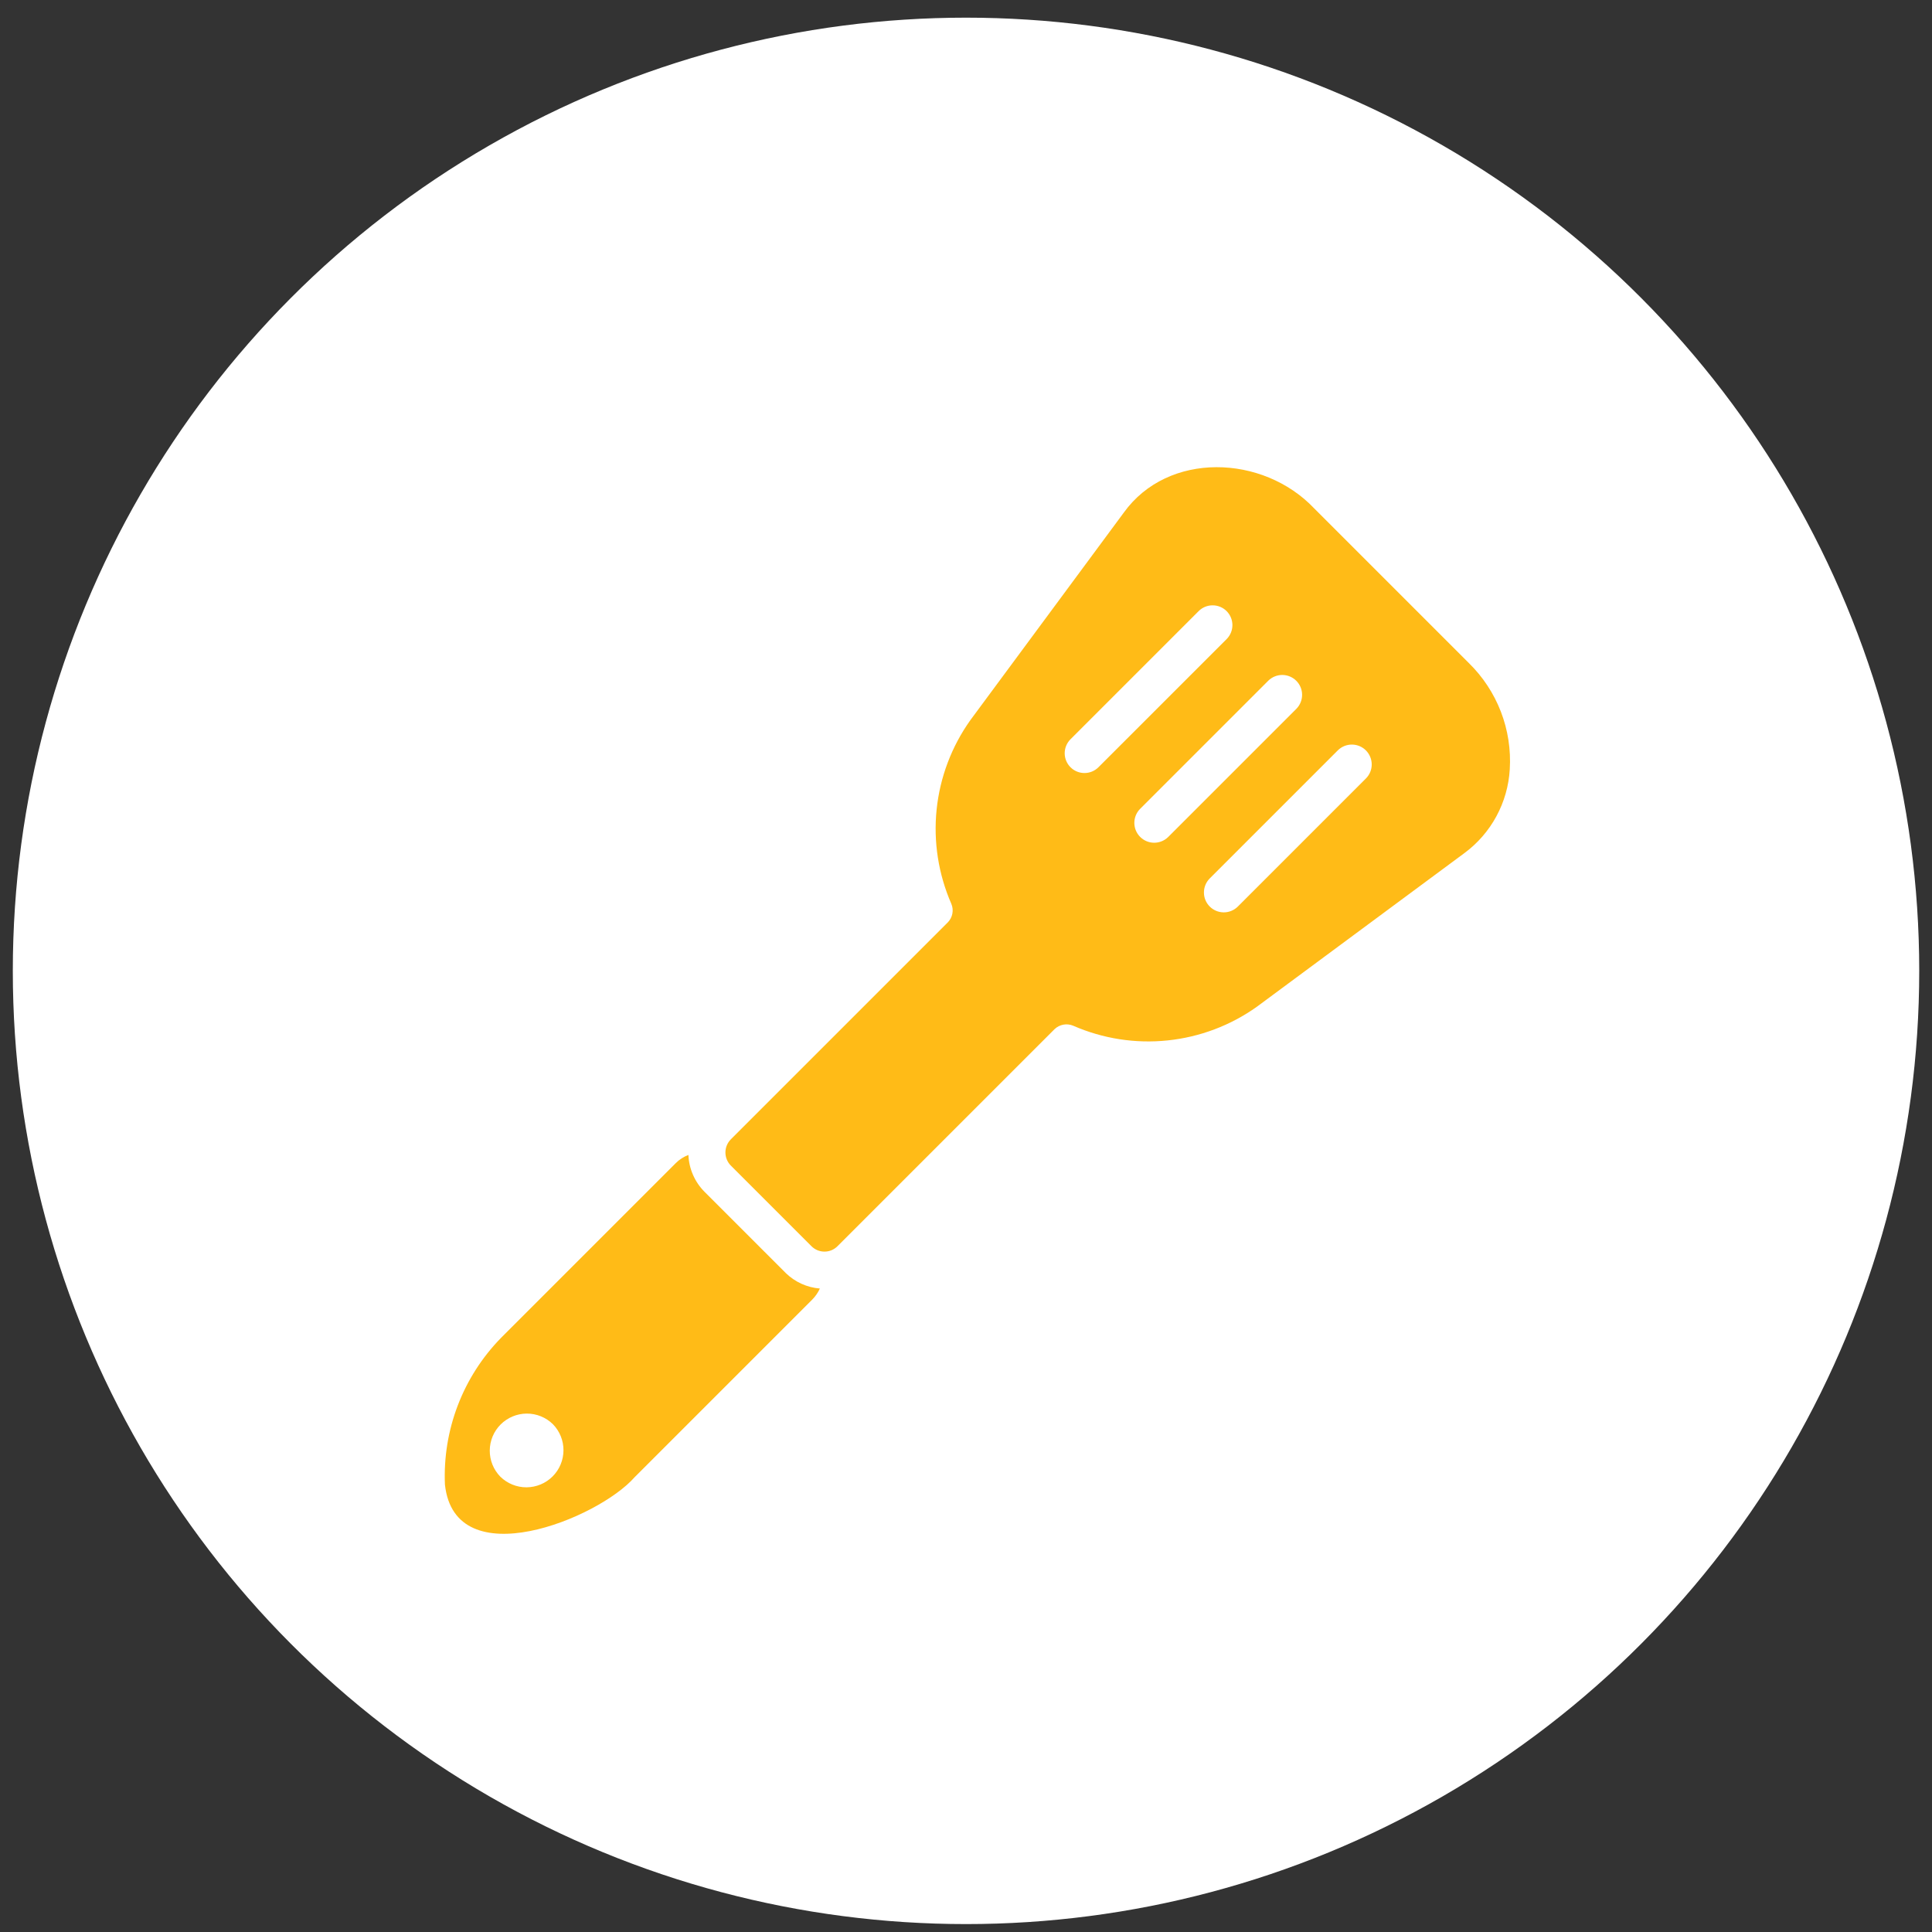 <svg width="84" height="84" viewBox="0 0 84 84" fill="none" xmlns="http://www.w3.org/2000/svg">
<rect x="0" y="0" width="84" height="84" fill="#333333" stroke="none"/>
<circle cx="42.001" cy="42.212" r="41.444" fill="white"/>
<path d="M63.861 28.826L57.134 22.099C54.91 19.758 50.785 19.613 48.86 22.288L42.191 31.309C41.374 32.456 40.868 33.794 40.723 35.194C40.578 36.594 40.799 38.008 41.363 39.298C41.419 39.432 41.435 39.58 41.407 39.724C41.38 39.867 41.311 39.999 41.209 40.103L31.776 49.536C31.625 49.688 31.54 49.893 31.54 50.107C31.54 50.321 31.625 50.526 31.776 50.678L35.276 54.178C35.35 54.254 35.439 54.314 35.537 54.356C35.635 54.397 35.741 54.418 35.847 54.418C35.953 54.418 36.059 54.397 36.157 54.356C36.255 54.314 36.344 54.254 36.418 54.178L45.851 44.745C45.957 44.644 46.09 44.576 46.234 44.55C46.378 44.523 46.527 44.54 46.662 44.597C47.951 45.161 49.365 45.382 50.765 45.236C52.165 45.091 53.504 44.586 54.65 43.769L63.666 37.094C64.243 36.669 64.719 36.122 65.06 35.492C65.401 34.863 65.6 34.166 65.642 33.451C65.695 32.597 65.563 31.742 65.256 30.944C64.948 30.146 64.472 29.423 63.861 28.826ZM46.536 32.149L52.121 26.564C52.282 26.406 52.5 26.317 52.727 26.319C52.954 26.32 53.171 26.41 53.331 26.57C53.491 26.731 53.582 26.948 53.583 27.174C53.584 27.401 53.496 27.619 53.337 27.781L47.752 33.365C47.591 33.523 47.373 33.612 47.146 33.61C46.92 33.609 46.703 33.519 46.543 33.358C46.383 33.198 46.292 32.981 46.291 32.755C46.29 32.529 46.378 32.311 46.536 32.149ZM49.563 35.175L55.147 29.591C55.31 29.433 55.528 29.345 55.755 29.346C55.983 29.348 56.2 29.439 56.36 29.599C56.521 29.76 56.612 29.977 56.613 30.204C56.615 30.431 56.527 30.65 56.369 30.813L50.785 36.397C50.622 36.555 50.403 36.642 50.176 36.641C49.95 36.639 49.733 36.548 49.572 36.387C49.412 36.227 49.321 36.01 49.319 35.783C49.318 35.556 49.405 35.338 49.563 35.175ZM59.395 33.839L53.811 39.423C53.648 39.582 53.429 39.669 53.203 39.668C52.975 39.666 52.758 39.575 52.598 39.415C52.437 39.254 52.346 39.037 52.345 38.81C52.343 38.583 52.431 38.364 52.589 38.201L58.173 32.617C58.336 32.459 58.555 32.371 58.782 32.373C59.009 32.374 59.226 32.465 59.387 32.626C59.547 32.786 59.638 33.004 59.64 33.231C59.642 33.458 59.554 33.676 59.395 33.839ZM30.634 51.82C30.207 51.392 29.956 50.819 29.931 50.215C29.726 50.293 29.538 50.413 29.383 50.569L21.783 58.169C20.962 59.009 20.322 60.009 19.903 61.106C19.484 62.203 19.294 63.374 19.345 64.548C19.783 68.555 26.007 66.035 27.59 64.228L35.316 56.502C35.454 56.363 35.566 56.2 35.647 56.023C35.094 55.979 34.574 55.745 34.174 55.36L30.634 51.82ZM21.755 64.205C21.457 63.901 21.292 63.492 21.294 63.067C21.297 62.641 21.466 62.234 21.767 61.933C22.068 61.633 22.475 61.463 22.9 61.46C23.326 61.458 23.735 61.624 24.039 61.921C24.336 62.225 24.502 62.634 24.499 63.059C24.497 63.485 24.327 63.892 24.026 64.193C23.726 64.493 23.318 64.663 22.893 64.666C22.468 64.668 22.059 64.502 21.755 64.205Z" fill="#FFBB17"/>
</svg>

